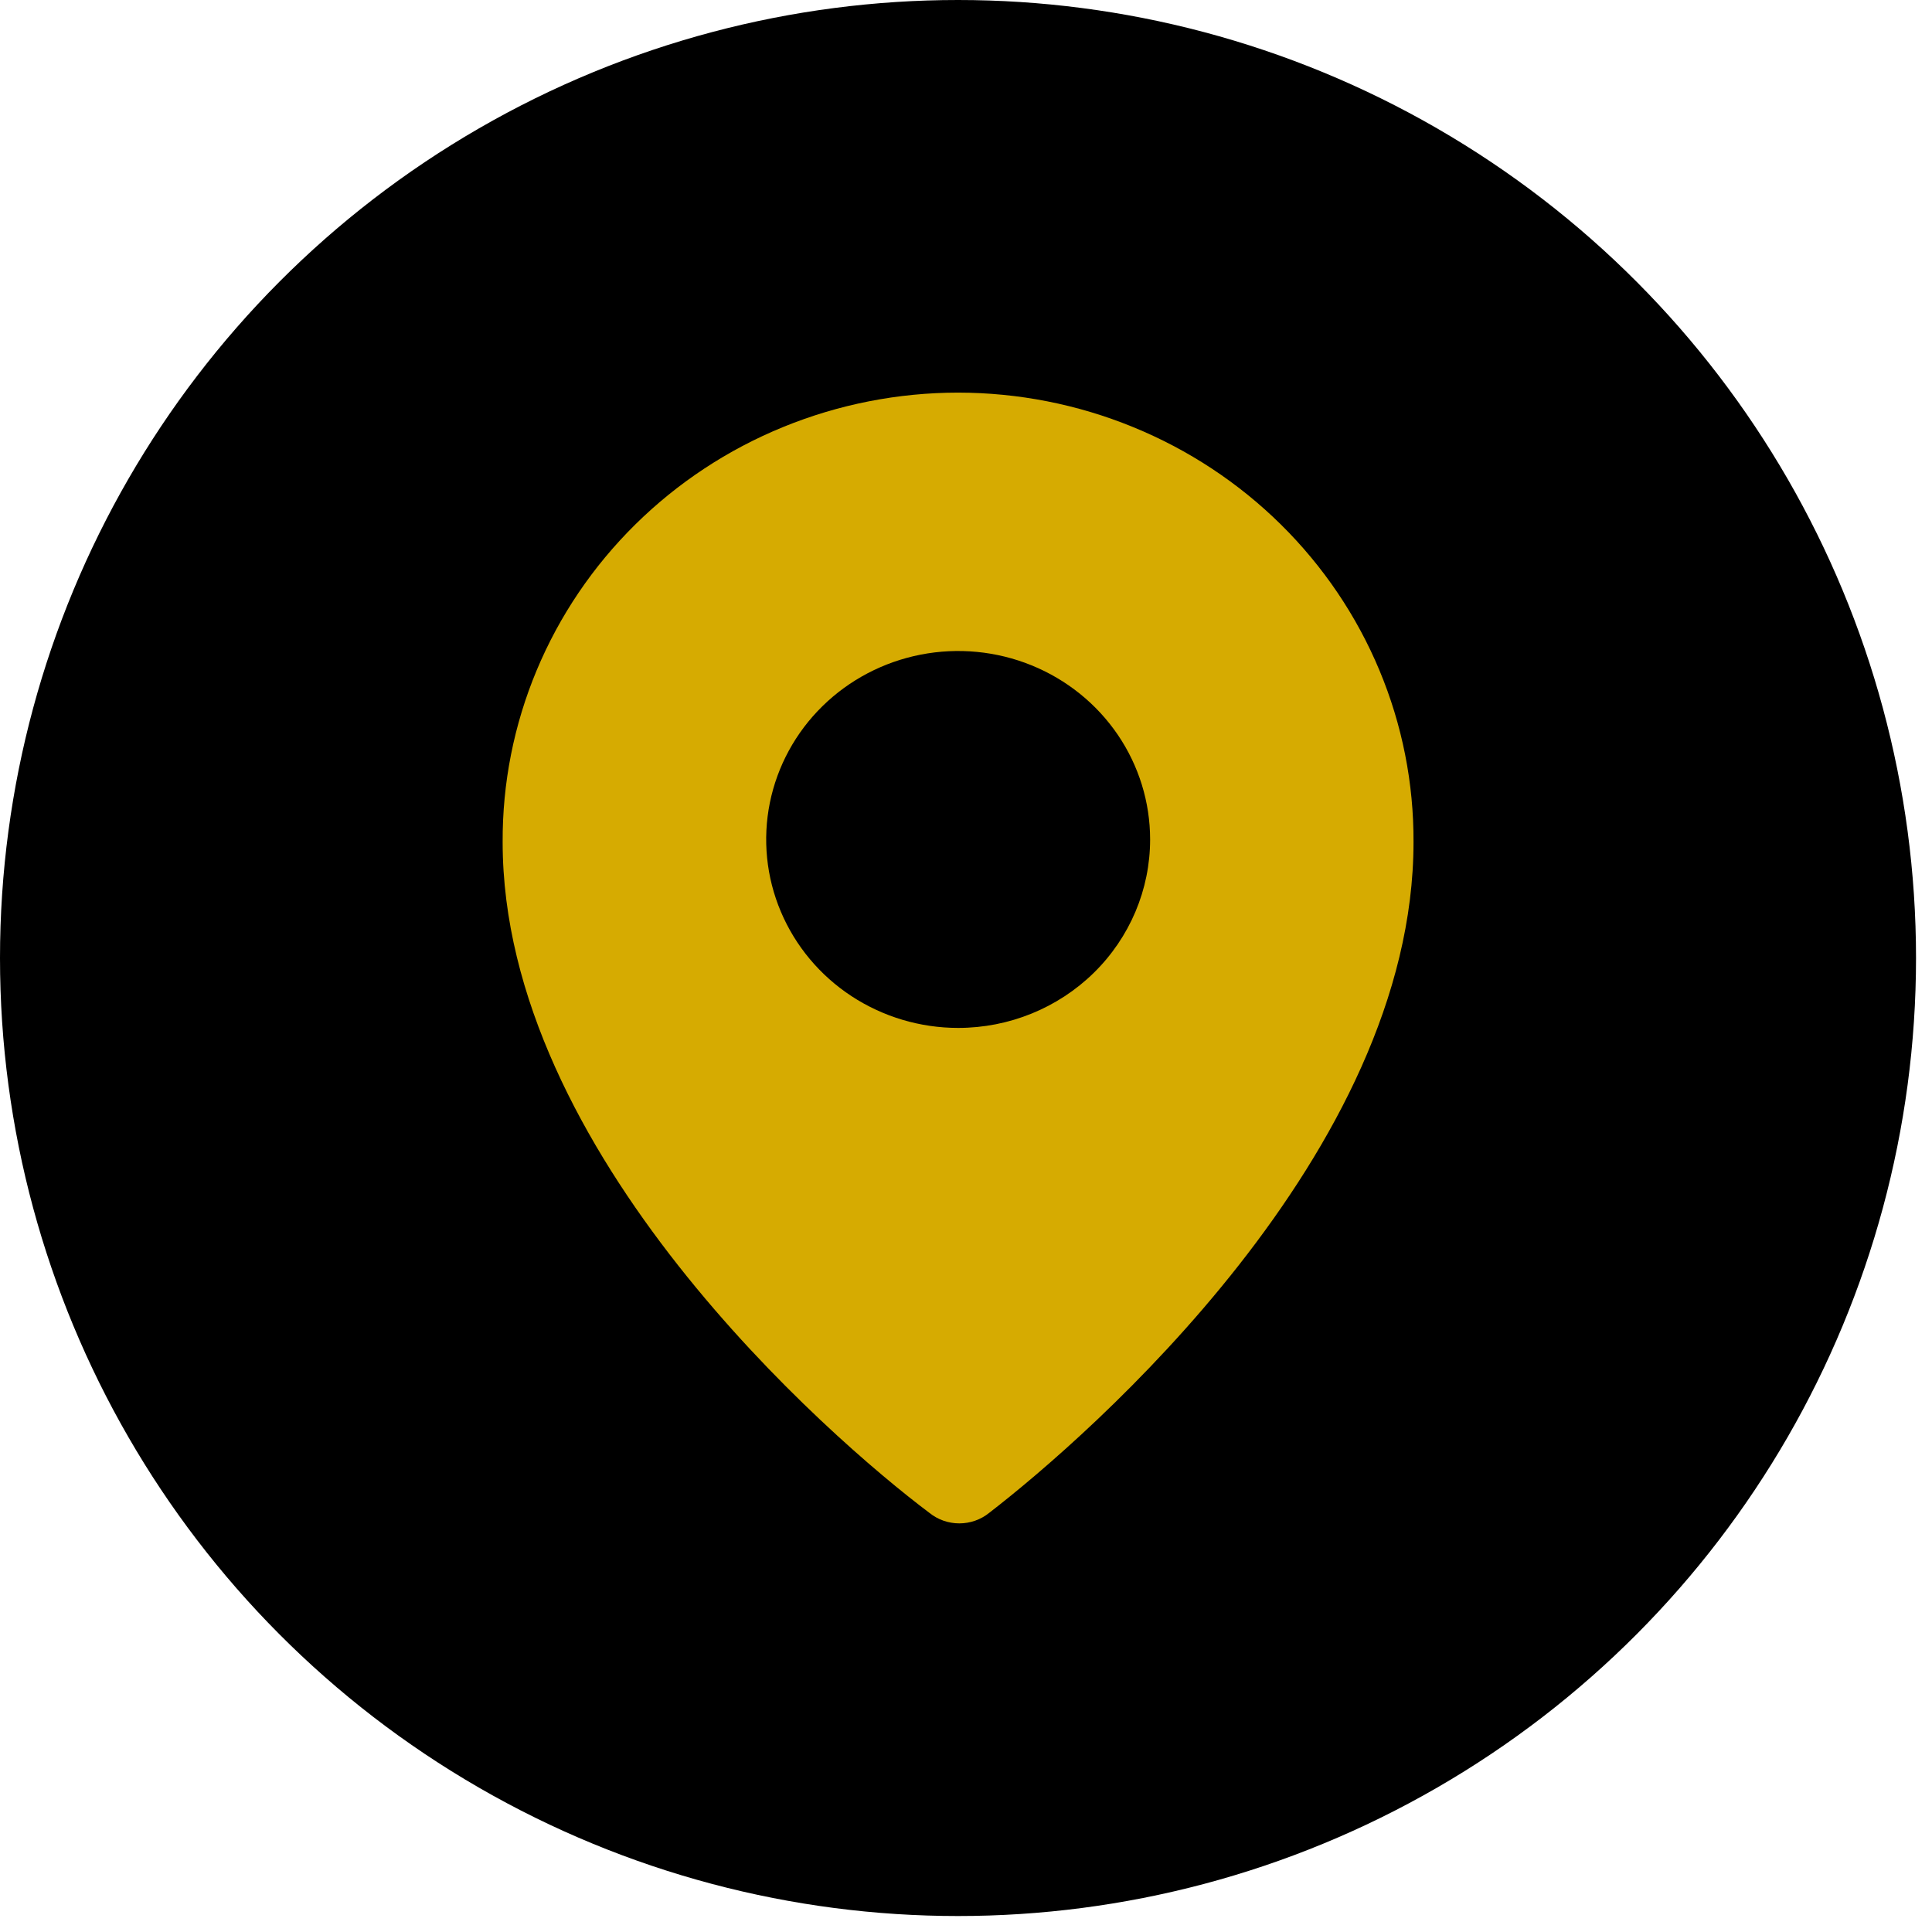 <svg width="60" height="60" viewBox="0 0 60 60" fill="none" xmlns="http://www.w3.org/2000/svg">
<circle cx="29.752" cy="29.752" r="29.752" fill="black"/>
<path d="M29.756 12.193C27.893 12.194 26.048 12.556 24.327 13.259C22.606 13.961 21.044 14.991 19.73 16.288C18.415 17.585 17.374 19.124 16.667 20.817C15.96 22.509 15.601 24.323 15.61 26.152C15.61 35.797 25.744 44.641 28.862 46.982C29.124 47.194 29.453 47.31 29.792 47.31C30.132 47.31 30.461 47.194 30.722 46.982C33.846 44.57 43.898 35.797 43.898 26.152C43.906 24.323 43.547 22.51 42.84 20.818C42.134 19.125 41.093 17.587 39.78 16.29C38.466 14.993 36.904 13.963 35.184 13.261C33.464 12.557 31.62 12.195 29.756 12.193ZM29.756 31.923C28.577 31.923 27.425 31.579 26.444 30.936C25.464 30.293 24.7 29.379 24.249 28.31C23.797 27.24 23.679 26.064 23.909 24.928C24.14 23.793 24.707 22.75 25.541 21.932C26.375 21.113 27.437 20.556 28.593 20.33C29.75 20.104 30.949 20.22 32.038 20.663C33.127 21.106 34.058 21.856 34.714 22.819C35.368 23.781 35.718 24.913 35.718 26.07C35.718 27.622 35.09 29.111 33.972 30.209C32.854 31.306 31.338 31.923 29.756 31.923Z" fill="#D6AB01"/>
</svg>

